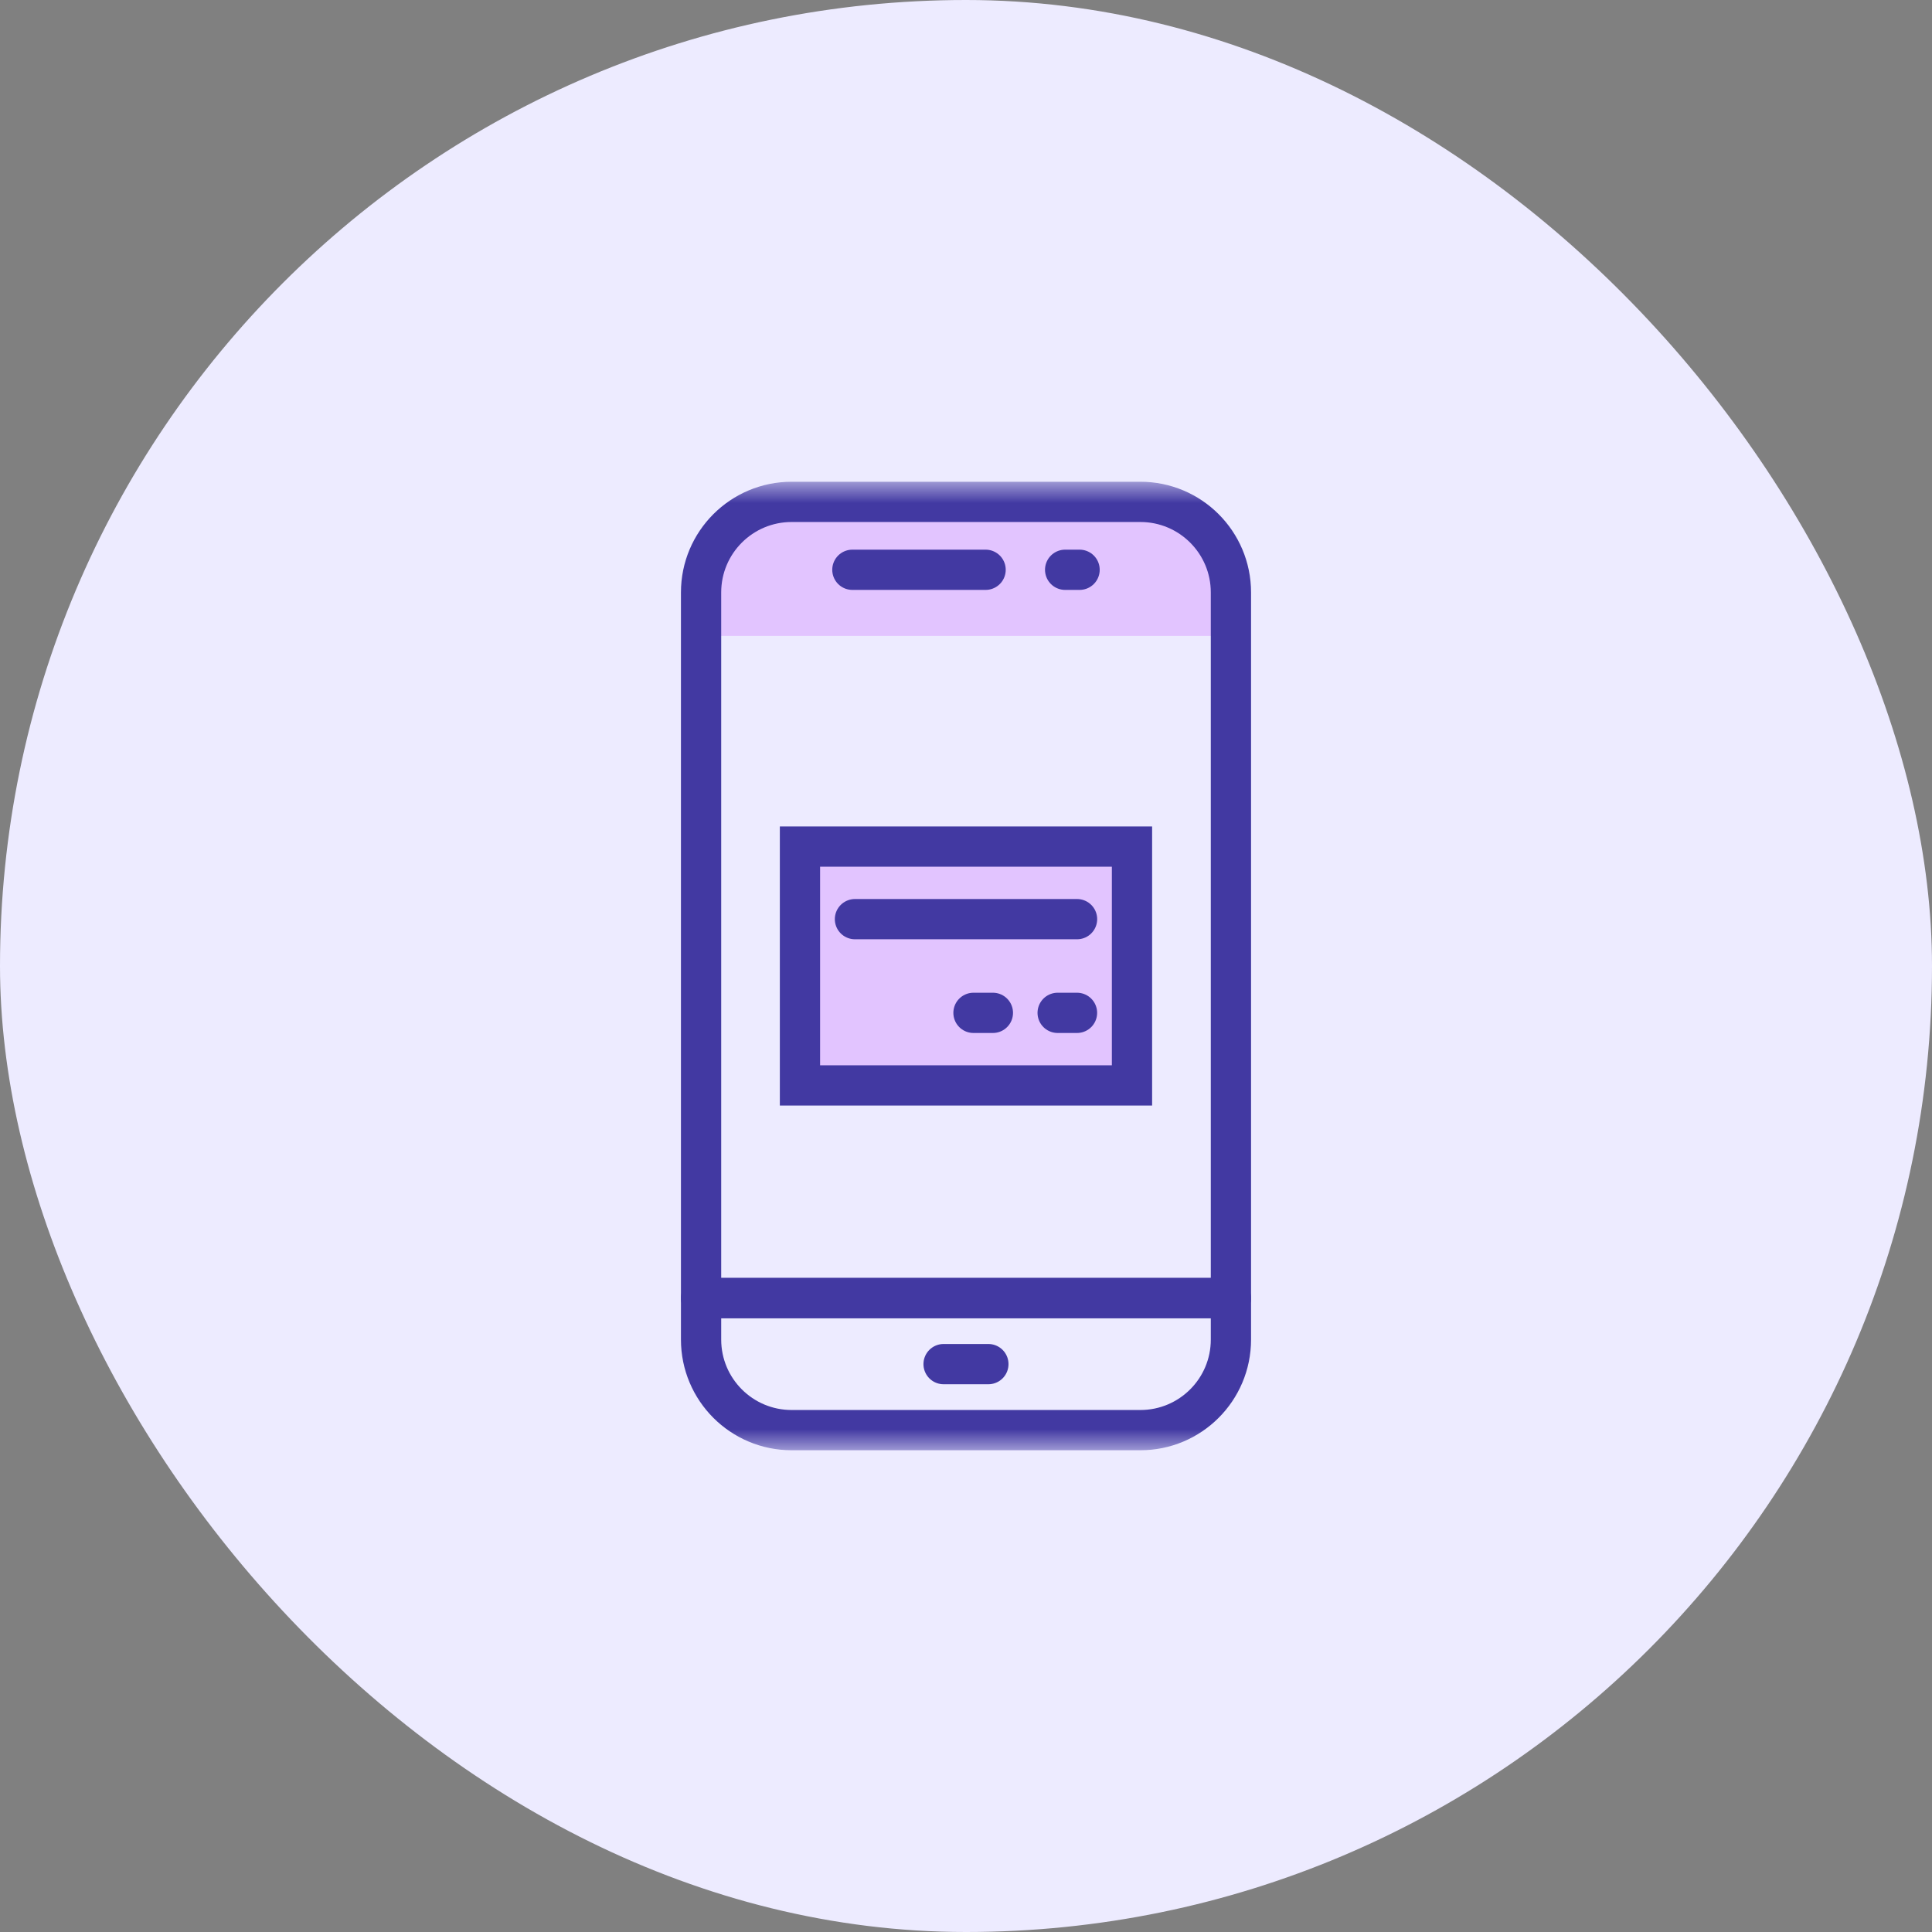<svg width="48" height="48" viewBox="0 0 48 48" fill="none" xmlns="http://www.w3.org/2000/svg">
<rect x="0" y="0" width="48" height="48" fill="#808080" stroke="none"/>
<rect width="48" height="48" rx="24" fill="#EDEBFF"/>
<mask id="mask0_2627_10199" style="mask-type:luminance" maskUnits="userSpaceOnUse" x="12" y="12" width="24" height="24">
<path d="M35.5 35.5V12.5H12.5V35.5H35.5Z" fill="white" stroke="white"/>
</mask>
<g mask="url(#mask0_2627_10199)">
<path d="M30.582 14.719C30.582 13.476 29.575 12.469 28.332 12.469H19.668C18.425 12.469 17.418 13.476 17.418 14.719V15.799H30.582V14.719Z" fill="#E2C4FF"/>
<path d="M17.418 33.281C17.418 34.524 18.425 35.531 19.668 35.531H28.332C29.575 35.531 30.582 34.524 30.582 33.281V32.25H17.418V33.281Z" stroke="#4239A2" stroke-miterlimit="10" stroke-linecap="round" stroke-linejoin="round"/>
<path d="M30.582 15.75V14.719C30.582 13.476 29.575 12.469 28.332 12.469H19.668C18.425 12.469 17.418 13.476 17.418 14.719V15.75V32.25H30.582V15.75Z" stroke="#4239A2" stroke-miterlimit="10" stroke-linecap="round" stroke-linejoin="round"/>
<path d="M23.443 33.891H24.556" stroke="#4239A2" stroke-miterlimit="10" stroke-linecap="round" stroke-linejoin="round"/>
<path d="M21.177 14.156H24.487" stroke="#4239A2" stroke-miterlimit="10" stroke-linecap="round" stroke-linejoin="round"/>
<path d="M26.463 14.156H26.822" stroke="#4239A2" stroke-miterlimit="10" stroke-linecap="round" stroke-linejoin="round"/>
<path d="M28.124 26.967V21.033H19.875V26.967H28.124Z" fill="#E2C4FF" stroke="#4239A2"/>
<path d="M21.241 22.836H26.759" stroke="#4239A2" stroke-miterlimit="10" stroke-linecap="round" stroke-linejoin="round"/>
<path d="M24.186 25.164H24.668" stroke="#4239A2" stroke-miterlimit="10" stroke-linecap="round" stroke-linejoin="round"/>
<path d="M26.277 25.164H26.758" stroke="#4239A2" stroke-miterlimit="10" stroke-linecap="round" stroke-linejoin="round"/>
</g>
</svg>
